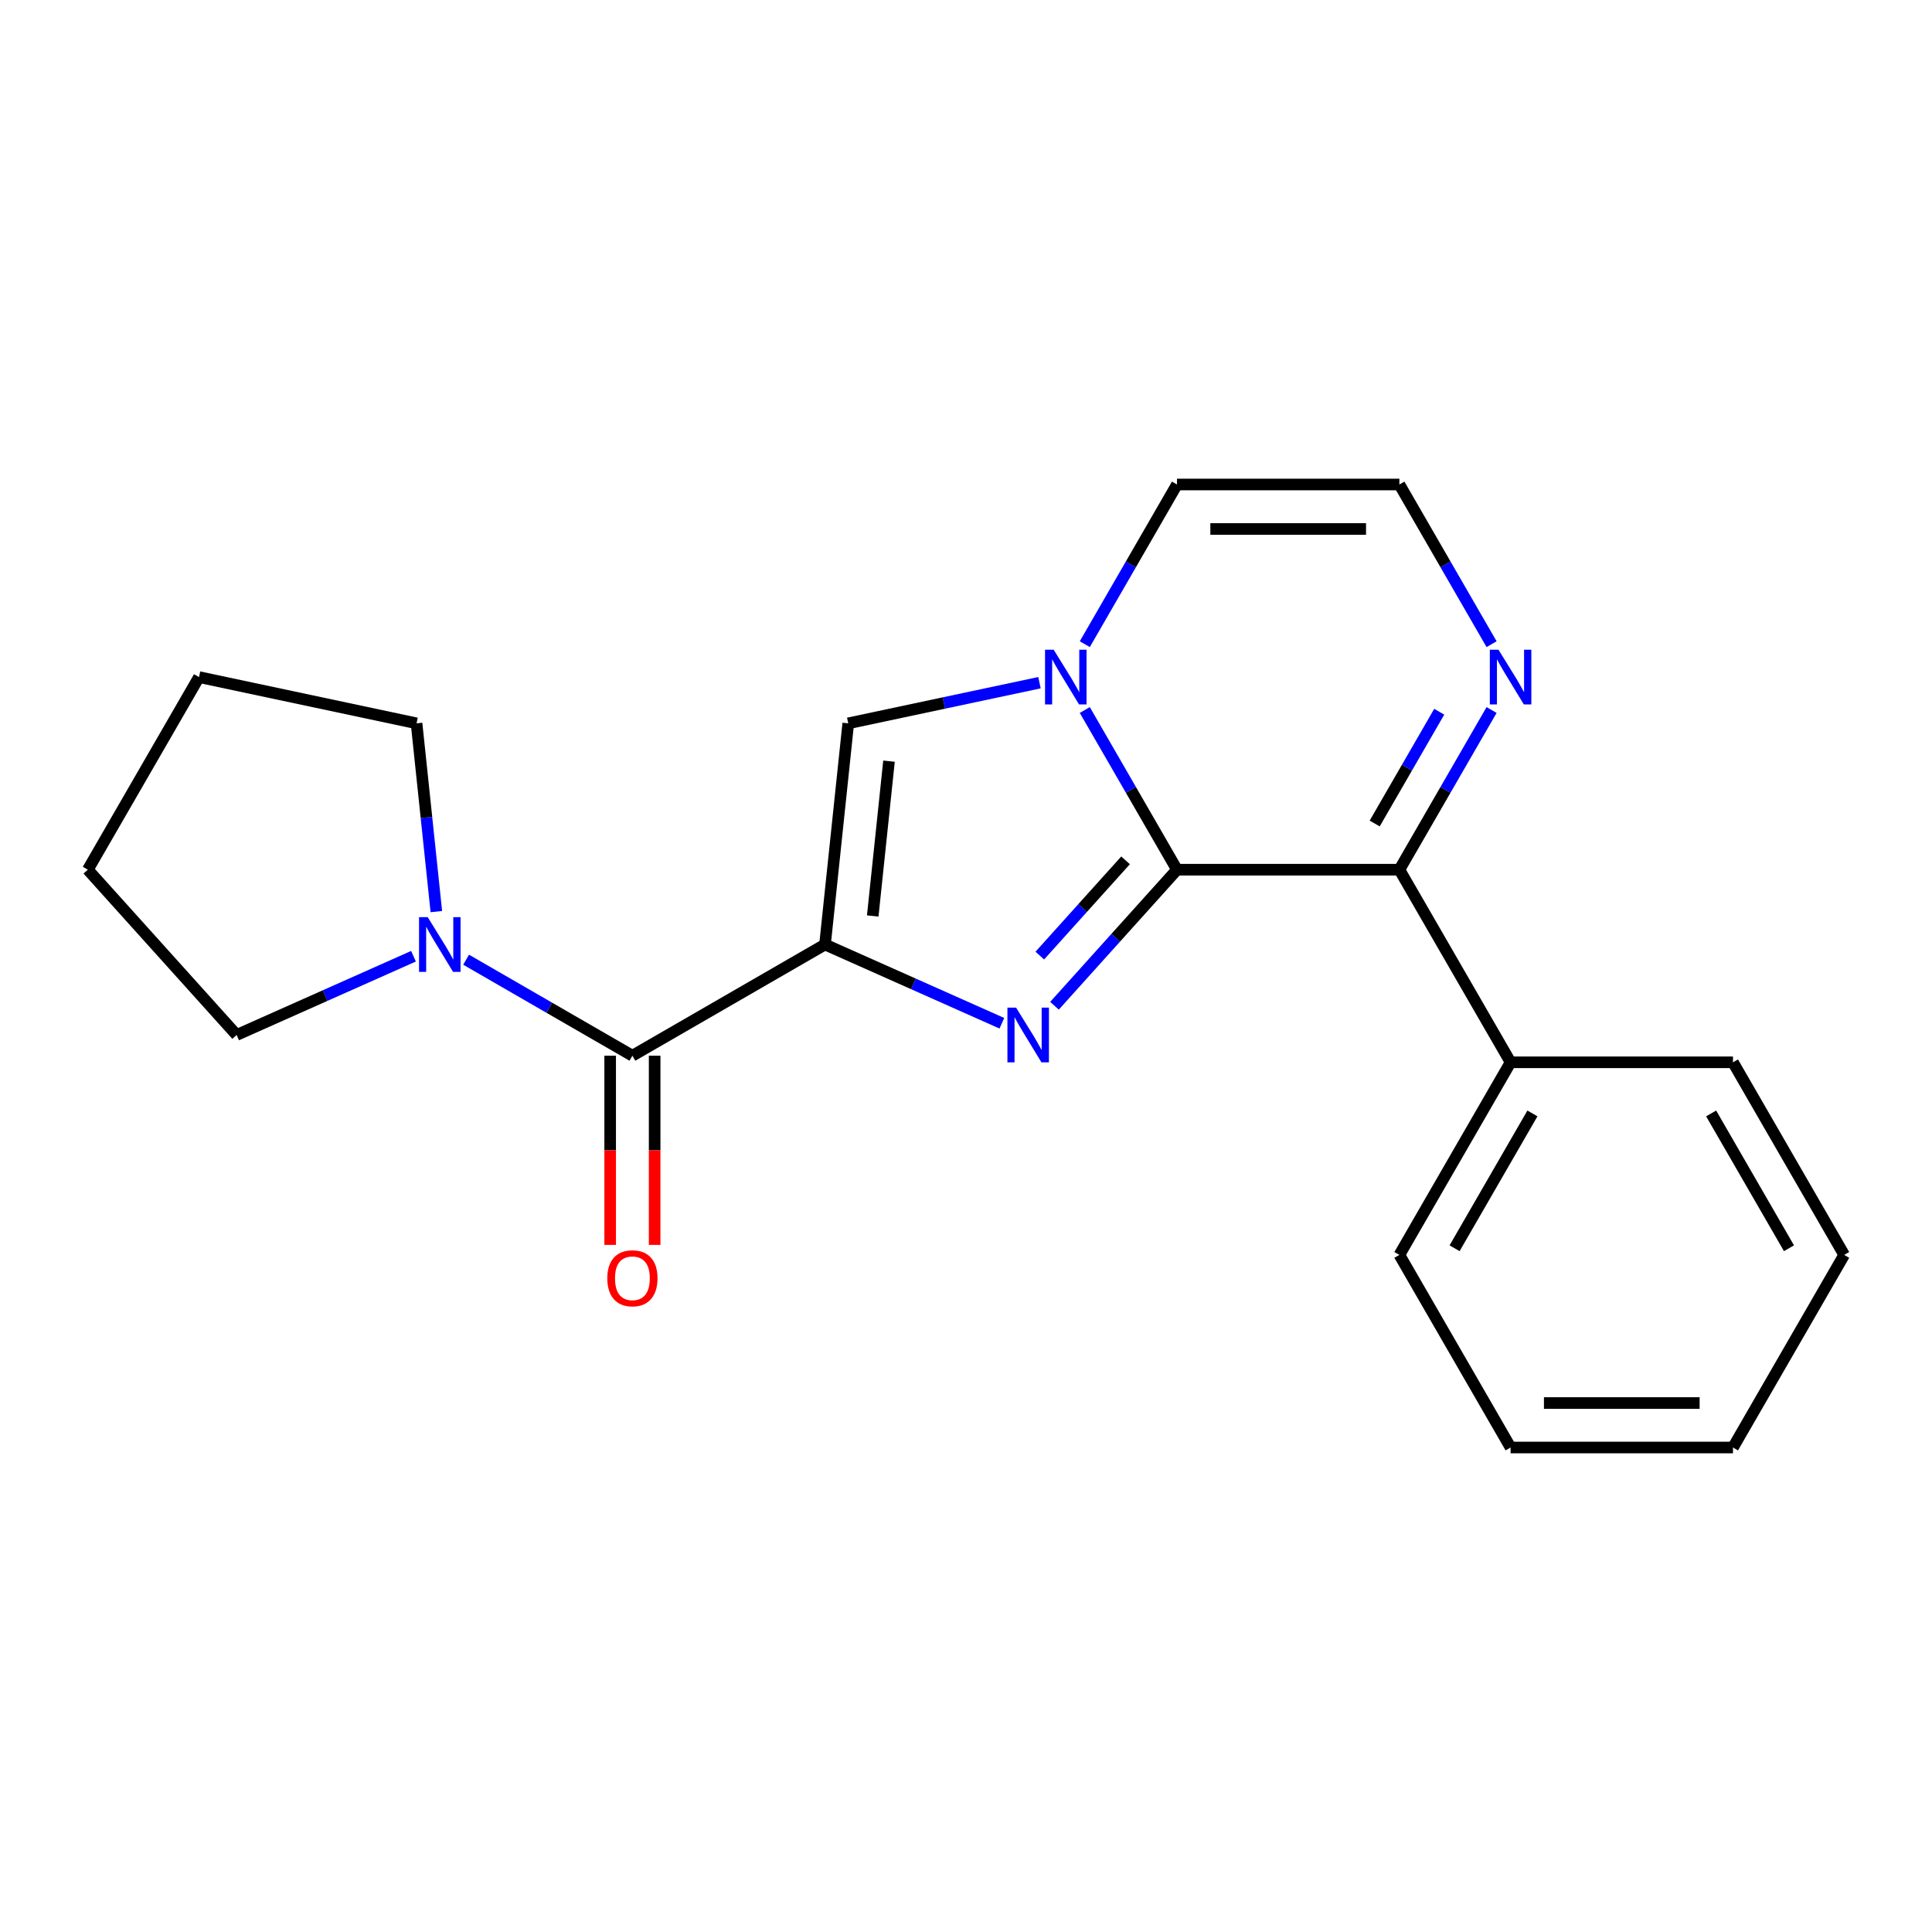 <?xml version='1.0' encoding='iso-8859-1'?>
<svg version='1.1' baseProfile='full'
              xmlns='http://www.w3.org/2000/svg'
                      xmlns:rdkit='http://www.rdkit.org/xml'
                      xmlns:xlink='http://www.w3.org/1999/xlink'
                  xml:space='preserve'
width='1000px' height='1000px' viewBox='0 0 1000 1000'>
<!-- END OF HEADER -->
<rect style='opacity:1.0;fill:#FFFFFF;stroke:none' width='1000' height='1000' x='0' y='0'> </rect>
<path class='bond-0' d='M 427.022,488.88 L 472.793,509.258' style='fill:none;fill-rule:evenodd;stroke:#000000;stroke-width:6px;stroke-linecap:butt;stroke-linejoin:miter;stroke-opacity:1' />
<path class='bond-0' d='M 472.793,509.258 L 518.564,529.637' style='fill:none;fill-rule:evenodd;stroke:#0000FF;stroke-width:6px;stroke-linecap:butt;stroke-linejoin:miter;stroke-opacity:1' />
<path class='bond-3' d='M 427.022,488.88 L 327.331,546.436' style='fill:none;fill-rule:evenodd;stroke:#000000;stroke-width:6px;stroke-linecap:butt;stroke-linejoin:miter;stroke-opacity:1' />
<path class='bond-4' d='M 427.022,488.88 L 439.054,374.398' style='fill:none;fill-rule:evenodd;stroke:#000000;stroke-width:6px;stroke-linecap:butt;stroke-linejoin:miter;stroke-opacity:1' />
<path class='bond-4' d='M 451.723,474.114 L 460.146,393.976' style='fill:none;fill-rule:evenodd;stroke:#000000;stroke-width:6px;stroke-linecap:butt;stroke-linejoin:miter;stroke-opacity:1' />
<path class='bond-1' d='M 545.8,520.576 L 577.504,485.365' style='fill:none;fill-rule:evenodd;stroke:#0000FF;stroke-width:6px;stroke-linecap:butt;stroke-linejoin:miter;stroke-opacity:1' />
<path class='bond-1' d='M 577.504,485.365 L 609.208,450.155' style='fill:none;fill-rule:evenodd;stroke:#000000;stroke-width:6px;stroke-linecap:butt;stroke-linejoin:miter;stroke-opacity:1' />
<path class='bond-1' d='M 538.202,494.608 L 560.395,469.96' style='fill:none;fill-rule:evenodd;stroke:#0000FF;stroke-width:6px;stroke-linecap:butt;stroke-linejoin:miter;stroke-opacity:1' />
<path class='bond-1' d='M 560.395,469.96 L 582.587,445.313' style='fill:none;fill-rule:evenodd;stroke:#000000;stroke-width:6px;stroke-linecap:butt;stroke-linejoin:miter;stroke-opacity:1' />
<path class='bond-5' d='M 609.208,450.155 L 724.32,450.155' style='fill:none;fill-rule:evenodd;stroke:#000000;stroke-width:6px;stroke-linecap:butt;stroke-linejoin:miter;stroke-opacity:1' />
<path class='bond-21' d='M 609.208,450.155 L 585.348,408.828' style='fill:none;fill-rule:evenodd;stroke:#000000;stroke-width:6px;stroke-linecap:butt;stroke-linejoin:miter;stroke-opacity:1' />
<path class='bond-21' d='M 585.348,408.828 L 561.488,367.502' style='fill:none;fill-rule:evenodd;stroke:#0000FF;stroke-width:6px;stroke-linecap:butt;stroke-linejoin:miter;stroke-opacity:1' />
<path class='bond-2' d='M 538.033,353.359 L 488.544,363.878' style='fill:none;fill-rule:evenodd;stroke:#0000FF;stroke-width:6px;stroke-linecap:butt;stroke-linejoin:miter;stroke-opacity:1' />
<path class='bond-2' d='M 488.544,363.878 L 439.054,374.398' style='fill:none;fill-rule:evenodd;stroke:#000000;stroke-width:6px;stroke-linecap:butt;stroke-linejoin:miter;stroke-opacity:1' />
<path class='bond-8' d='M 561.488,333.426 L 585.348,292.1' style='fill:none;fill-rule:evenodd;stroke:#0000FF;stroke-width:6px;stroke-linecap:butt;stroke-linejoin:miter;stroke-opacity:1' />
<path class='bond-8' d='M 585.348,292.1 L 609.208,250.774' style='fill:none;fill-rule:evenodd;stroke:#000000;stroke-width:6px;stroke-linecap:butt;stroke-linejoin:miter;stroke-opacity:1' />
<path class='bond-7' d='M 327.331,546.436 L 284.295,521.589' style='fill:none;fill-rule:evenodd;stroke:#000000;stroke-width:6px;stroke-linecap:butt;stroke-linejoin:miter;stroke-opacity:1' />
<path class='bond-7' d='M 284.295,521.589 L 241.258,496.742' style='fill:none;fill-rule:evenodd;stroke:#0000FF;stroke-width:6px;stroke-linecap:butt;stroke-linejoin:miter;stroke-opacity:1' />
<path class='bond-10' d='M 315.82,546.436 L 315.82,595.393' style='fill:none;fill-rule:evenodd;stroke:#000000;stroke-width:6px;stroke-linecap:butt;stroke-linejoin:miter;stroke-opacity:1' />
<path class='bond-10' d='M 315.82,595.393 L 315.82,644.351' style='fill:none;fill-rule:evenodd;stroke:#FF0000;stroke-width:6px;stroke-linecap:butt;stroke-linejoin:miter;stroke-opacity:1' />
<path class='bond-10' d='M 338.842,546.436 L 338.842,595.393' style='fill:none;fill-rule:evenodd;stroke:#000000;stroke-width:6px;stroke-linecap:butt;stroke-linejoin:miter;stroke-opacity:1' />
<path class='bond-10' d='M 338.842,595.393 L 338.842,644.351' style='fill:none;fill-rule:evenodd;stroke:#FF0000;stroke-width:6px;stroke-linecap:butt;stroke-linejoin:miter;stroke-opacity:1' />
<path class='bond-6' d='M 724.32,450.155 L 748.18,408.828' style='fill:none;fill-rule:evenodd;stroke:#000000;stroke-width:6px;stroke-linecap:butt;stroke-linejoin:miter;stroke-opacity:1' />
<path class='bond-6' d='M 748.18,408.828 L 772.04,367.502' style='fill:none;fill-rule:evenodd;stroke:#0000FF;stroke-width:6px;stroke-linecap:butt;stroke-linejoin:miter;stroke-opacity:1' />
<path class='bond-6' d='M 711.54,426.246 L 728.242,397.317' style='fill:none;fill-rule:evenodd;stroke:#000000;stroke-width:6px;stroke-linecap:butt;stroke-linejoin:miter;stroke-opacity:1' />
<path class='bond-6' d='M 728.242,397.317 L 744.944,368.389' style='fill:none;fill-rule:evenodd;stroke:#0000FF;stroke-width:6px;stroke-linecap:butt;stroke-linejoin:miter;stroke-opacity:1' />
<path class='bond-11' d='M 724.32,450.155 L 781.876,549.845' style='fill:none;fill-rule:evenodd;stroke:#000000;stroke-width:6px;stroke-linecap:butt;stroke-linejoin:miter;stroke-opacity:1' />
<path class='bond-23' d='M 772.04,333.426 L 748.18,292.1' style='fill:none;fill-rule:evenodd;stroke:#0000FF;stroke-width:6px;stroke-linecap:butt;stroke-linejoin:miter;stroke-opacity:1' />
<path class='bond-23' d='M 748.18,292.1 L 724.32,250.774' style='fill:none;fill-rule:evenodd;stroke:#000000;stroke-width:6px;stroke-linecap:butt;stroke-linejoin:miter;stroke-opacity:1' />
<path class='bond-12' d='M 214.023,494.943 L 168.251,515.321' style='fill:none;fill-rule:evenodd;stroke:#0000FF;stroke-width:6px;stroke-linecap:butt;stroke-linejoin:miter;stroke-opacity:1' />
<path class='bond-12' d='M 168.251,515.321 L 122.48,535.7' style='fill:none;fill-rule:evenodd;stroke:#000000;stroke-width:6px;stroke-linecap:butt;stroke-linejoin:miter;stroke-opacity:1' />
<path class='bond-13' d='M 225.85,471.842 L 220.729,423.12' style='fill:none;fill-rule:evenodd;stroke:#0000FF;stroke-width:6px;stroke-linecap:butt;stroke-linejoin:miter;stroke-opacity:1' />
<path class='bond-13' d='M 220.729,423.12 L 215.608,374.398' style='fill:none;fill-rule:evenodd;stroke:#000000;stroke-width:6px;stroke-linecap:butt;stroke-linejoin:miter;stroke-opacity:1' />
<path class='bond-9' d='M 609.208,250.774 L 724.32,250.774' style='fill:none;fill-rule:evenodd;stroke:#000000;stroke-width:6px;stroke-linecap:butt;stroke-linejoin:miter;stroke-opacity:1' />
<path class='bond-9' d='M 626.474,273.796 L 707.053,273.796' style='fill:none;fill-rule:evenodd;stroke:#000000;stroke-width:6px;stroke-linecap:butt;stroke-linejoin:miter;stroke-opacity:1' />
<path class='bond-14' d='M 781.876,549.845 L 724.32,649.536' style='fill:none;fill-rule:evenodd;stroke:#000000;stroke-width:6px;stroke-linecap:butt;stroke-linejoin:miter;stroke-opacity:1' />
<path class='bond-14' d='M 793.181,576.31 L 752.892,646.093' style='fill:none;fill-rule:evenodd;stroke:#000000;stroke-width:6px;stroke-linecap:butt;stroke-linejoin:miter;stroke-opacity:1' />
<path class='bond-15' d='M 781.876,549.845 L 896.989,549.845' style='fill:none;fill-rule:evenodd;stroke:#000000;stroke-width:6px;stroke-linecap:butt;stroke-linejoin:miter;stroke-opacity:1' />
<path class='bond-16' d='M 122.48,535.7 L 45.455,450.155' style='fill:none;fill-rule:evenodd;stroke:#000000;stroke-width:6px;stroke-linecap:butt;stroke-linejoin:miter;stroke-opacity:1' />
<path class='bond-17' d='M 215.608,374.398 L 103.011,350.464' style='fill:none;fill-rule:evenodd;stroke:#000000;stroke-width:6px;stroke-linecap:butt;stroke-linejoin:miter;stroke-opacity:1' />
<path class='bond-19' d='M 724.32,649.536 L 781.876,749.226' style='fill:none;fill-rule:evenodd;stroke:#000000;stroke-width:6px;stroke-linecap:butt;stroke-linejoin:miter;stroke-opacity:1' />
<path class='bond-18' d='M 896.989,549.845 L 954.545,649.536' style='fill:none;fill-rule:evenodd;stroke:#000000;stroke-width:6px;stroke-linecap:butt;stroke-linejoin:miter;stroke-opacity:1' />
<path class='bond-18' d='M 885.684,576.31 L 925.974,646.093' style='fill:none;fill-rule:evenodd;stroke:#000000;stroke-width:6px;stroke-linecap:butt;stroke-linejoin:miter;stroke-opacity:1' />
<path class='bond-22' d='M 45.455,450.155 L 103.011,350.464' style='fill:none;fill-rule:evenodd;stroke:#000000;stroke-width:6px;stroke-linecap:butt;stroke-linejoin:miter;stroke-opacity:1' />
<path class='bond-24' d='M 954.545,649.536 L 896.989,749.226' style='fill:none;fill-rule:evenodd;stroke:#000000;stroke-width:6px;stroke-linecap:butt;stroke-linejoin:miter;stroke-opacity:1' />
<path class='bond-20' d='M 781.876,749.226 L 896.989,749.226' style='fill:none;fill-rule:evenodd;stroke:#000000;stroke-width:6px;stroke-linecap:butt;stroke-linejoin:miter;stroke-opacity:1' />
<path class='bond-20' d='M 799.143,726.204 L 879.722,726.204' style='fill:none;fill-rule:evenodd;stroke:#000000;stroke-width:6px;stroke-linecap:butt;stroke-linejoin:miter;stroke-opacity:1' />
<path  class='atom-1' d='M 525.922 521.54
L 535.202 536.54
Q 536.122 538.02, 537.602 540.7
Q 539.082 543.38, 539.162 543.54
L 539.162 521.54
L 542.922 521.54
L 542.922 549.86
L 539.042 549.86
L 529.082 533.46
Q 527.922 531.54, 526.682 529.34
Q 525.482 527.14, 525.122 526.46
L 525.122 549.86
L 521.442 549.86
L 521.442 521.54
L 525.922 521.54
' fill='#0000FF'/>
<path  class='atom-3' d='M 545.391 336.304
L 554.671 351.304
Q 555.591 352.784, 557.071 355.464
Q 558.551 358.144, 558.631 358.304
L 558.631 336.304
L 562.391 336.304
L 562.391 364.624
L 558.511 364.624
L 548.551 348.224
Q 547.391 346.304, 546.151 344.104
Q 544.951 341.904, 544.591 341.224
L 544.591 364.624
L 540.911 364.624
L 540.911 336.304
L 545.391 336.304
' fill='#0000FF'/>
<path  class='atom-7' d='M 775.616 336.304
L 784.896 351.304
Q 785.816 352.784, 787.296 355.464
Q 788.776 358.144, 788.856 358.304
L 788.856 336.304
L 792.616 336.304
L 792.616 364.624
L 788.736 364.624
L 778.776 348.224
Q 777.616 346.304, 776.376 344.104
Q 775.176 341.904, 774.816 341.224
L 774.816 364.624
L 771.136 364.624
L 771.136 336.304
L 775.616 336.304
' fill='#0000FF'/>
<path  class='atom-8' d='M 221.381 474.72
L 230.661 489.72
Q 231.581 491.2, 233.061 493.88
Q 234.541 496.56, 234.621 496.72
L 234.621 474.72
L 238.381 474.72
L 238.381 503.04
L 234.501 503.04
L 224.541 486.64
Q 223.381 484.72, 222.141 482.52
Q 220.941 480.32, 220.581 479.64
L 220.581 503.04
L 216.901 503.04
L 216.901 474.72
L 221.381 474.72
' fill='#0000FF'/>
<path  class='atom-11' d='M 314.331 661.629
Q 314.331 654.829, 317.691 651.029
Q 321.051 647.229, 327.331 647.229
Q 333.611 647.229, 336.971 651.029
Q 340.331 654.829, 340.331 661.629
Q 340.331 668.509, 336.931 672.429
Q 333.531 676.309, 327.331 676.309
Q 321.091 676.309, 317.691 672.429
Q 314.331 668.549, 314.331 661.629
M 327.331 673.109
Q 331.651 673.109, 333.971 670.229
Q 336.331 667.309, 336.331 661.629
Q 336.331 656.069, 333.971 653.269
Q 331.651 650.429, 327.331 650.429
Q 323.011 650.429, 320.651 653.229
Q 318.331 656.029, 318.331 661.629
Q 318.331 667.349, 320.651 670.229
Q 323.011 673.109, 327.331 673.109
' fill='#FF0000'/>
</svg>
